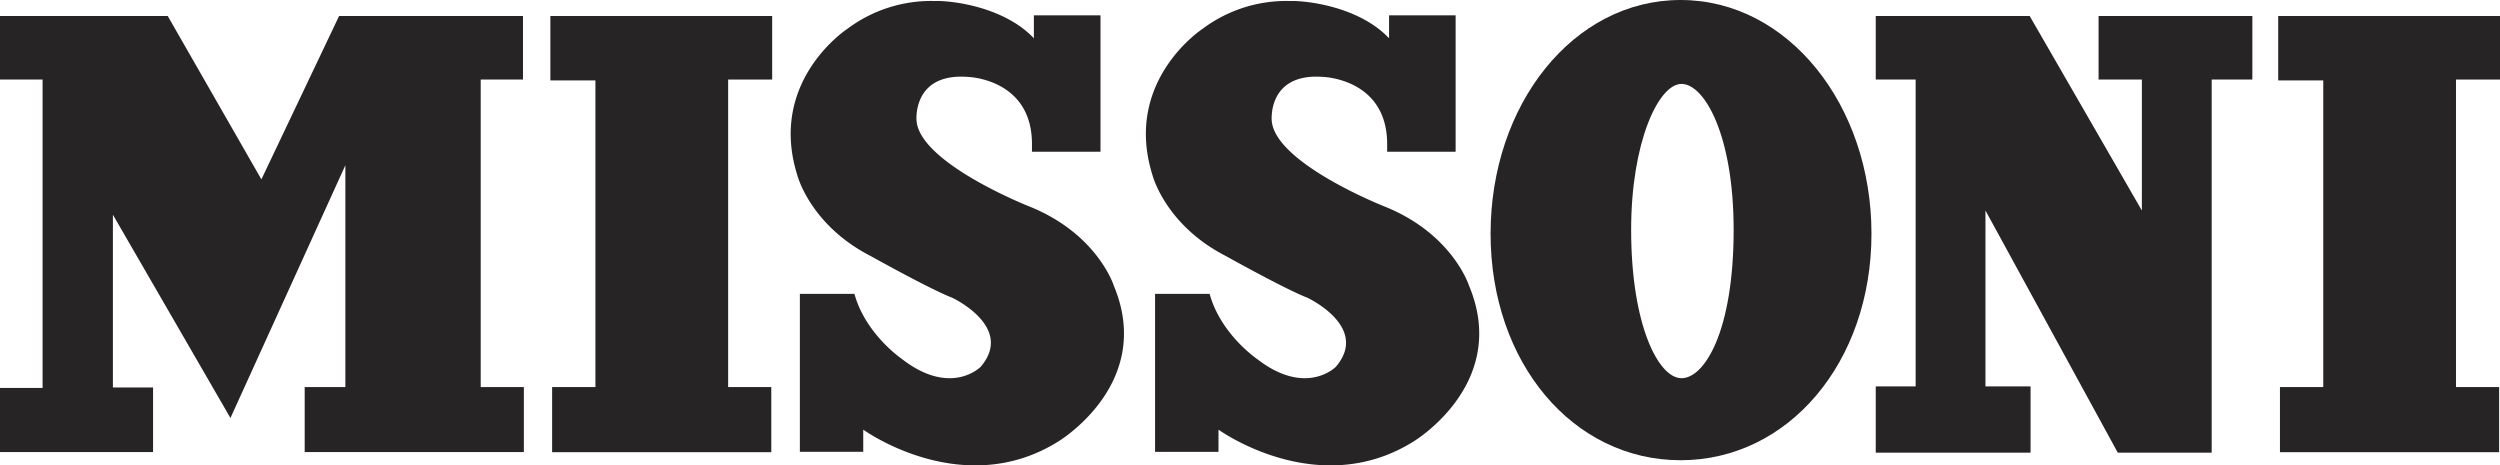 <svg xmlns:xlink="http://www.w3.org/1999/xlink" xmlns="http://www.w3.org/2000/svg" id="Livello_1" data-name="Livello 1" viewBox="0 0 485.58 90.37" width="485.58"  height="90.37" ><defs><style>.cls-1{fill:#272425;}</style></defs><polygon class="cls-1" points="89.82 3.11 65.86 3.11 50.77 34.84 32.58 3.11 0 3.11 0 15.45 8.27 15.45 8.27 75.35 0 75.35 0 87.8 29.73 87.8 29.73 75.26 21.93 75.26 21.93 41.71 44.76 81.19 67.08 32.1 67.08 75.18 59.18 75.18 59.18 87.8 101.75 87.8 101.75 75.18 93.37 75.18 93.37 15.45 101.58 15.45 101.58 3.11 89.82 3.11"/><polygon class="cls-1" points="106.9 15.62 115.65 15.62 115.65 75.18 107.24 75.18 107.24 87.83 149.81 87.83 149.81 75.18 141.43 75.18 141.43 15.45 149.98 15.45 149.98 3.11 106.9 3.11 106.9 15.62"/><polygon class="cls-1" points="442.5 3.11 442.5 15.62 451.25 15.62 451.25 75.18 442.84 75.18 442.84 87.83 485.41 87.83 485.41 75.18 477.03 75.18 477.03 15.45 485.58 15.45 485.58 3.11 442.5 3.11"/><polygon class="cls-1" points="407.61 15.45 416.02 15.45 416.02 40.89 394.23 3.11 364.33 3.11 364.33 15.45 372.08 15.45 372.08 75.05 364.33 75.05 364.33 87.92 394.4 87.92 394.4 75.05 385.64 75.05 385.64 40.89 411.34 87.92 415.16 87.92 429.58 87.92 429.58 15.45 437.48 15.45 437.48 3.11 407.61 3.11 407.61 15.45"/><path class="cls-1" d="M463.32,304.37s-3.2-10.1-16.51-15.4c0,0-21.18-8.37-21.8-16.63,0,0-.86-9.24,9.85-8.5,0,0,12.32.25,12.57,12.69v1.85h13.3V251.89H447.8v4.45c-5.32-5.61-14.29-7.12-18.46-7.24l-1,0h-.12a27.12,27.12,0,0,0-16.63,5.4s-15.52,10.1-9.73,28.46c0,0,2.46,9.61,14.17,15.64,0,0,11.7,6.53,15.89,8.13,0,0,12.19,5.67,5.54,13.43,0,0-5.79,5.91-15.4-1.6,0,0-7-4.81-9.11-12.57h-10.6v30.68h12.32v-4.31s19.22,13.92,37.82,2.34c0,0,18.85-11.21,10.84-30.31" transform="translate(-178 -248.91)"/><path class="cls-1" d="M394.33,304.37s-3.2-10.1-16.5-15.4c0,0-21.19-8.37-21.81-16.63,0,0-.86-9.24,9.86-8.5,0,0,12.32.25,12.56,12.69v1.85h13.31V251.89H378.81v4.45c-5.32-5.61-14.28-7.12-18.46-7.24l-1,0h-.12a27.12,27.12,0,0,0-16.63,5.4s-15.52,10.1-9.73,28.46c0,0,2.47,9.61,14.17,15.64,0,0,11.7,6.53,15.89,8.13,0,0,12.2,5.67,5.54,13.43,0,0-5.79,5.91-15.39-1.6,0,0-7-4.81-9.12-12.57H333.36v30.68h12.31v-4.31s19.22,13.92,37.82,2.34c0,0,18.85-11.21,10.84-30.31" transform="translate(-178 -248.91)"/><path class="cls-1" d="M504.43,248.91c-20.88,0-36.91,20.32-36.91,45.39s16,44,36.91,44,37.07-19,37.07-44-16.2-45.39-37.07-45.39m.17,73.46c-4.47,0-9.78-10.3-9.78-28.83,0-17,5.31-28.33,9.78-28.33s10.13,10,10.13,28.33c0,19.73-5.66,28.83-10.13,28.83" transform="translate(-178 -248.91)"/></svg>